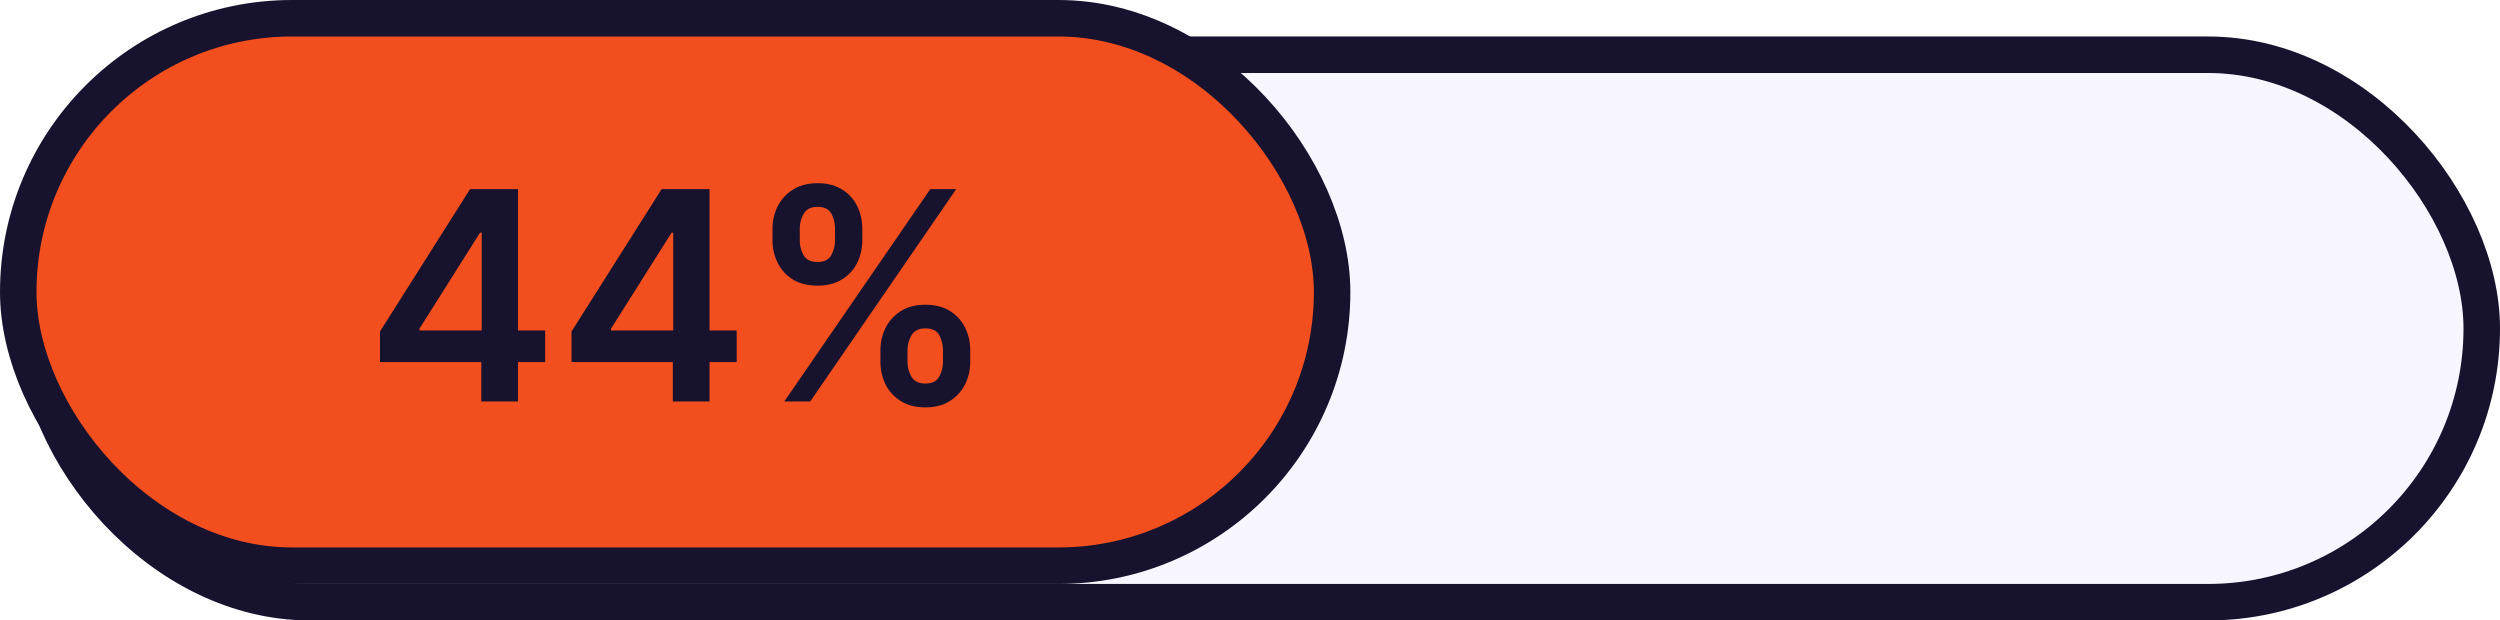<svg xmlns="http://www.w3.org/2000/svg" width="137" height="34" fill="none"><g filter="url(#a)"><rect width="136" height="32" fill="#F7F5FF" rx="16"/><rect width="134" height="30" x="1" y="1" stroke="#17122E" stroke-width="2" rx="15"/></g><rect width="72" height="30" x="1" y="1" fill="#F24E1E" stroke="#17122E" stroke-width="2" rx="15"/><path fill="#17122E" d="M20.824 19.84v-1.675l4.937-7.801h1.398v2.386h-.852l-3.324 5.267v.091h6.892v1.733h-9.051ZM26.375 22v-2.67l.023-.75v-8.216h1.988V22h-2.011Zm4.945-2.16v-1.675l4.938-7.801h1.397v2.386h-.852l-3.324 5.267v.091h6.892v1.733h-9.05ZM36.871 22v-2.67l.023-.75v-8.216h1.989V22H36.87Zm11.377-2.182v-.614c0-.45.095-.865.284-1.244.194-.379.474-.684.841-.915.368-.23.813-.346 1.335-.346.538 0 .989.115 1.353.346.363.228.638.53.824.91.189.378.284.795.284 1.25v.613c0 .45-.095.866-.284 1.244-.19.38-.468.684-.836.915-.363.231-.81.347-1.34.347s-.98-.116-1.347-.347a2.257 2.257 0 0 1-.835-.915 2.79 2.79 0 0 1-.279-1.244Zm1.483-.614v.614c0 .3.072.574.216.824.144.25.398.375.761.375.368 0 .62-.123.756-.37.14-.25.21-.526.21-.829v-.614c0-.303-.066-.579-.199-.829-.132-.254-.388-.38-.767-.38-.356 0-.608.126-.755.38a1.6 1.6 0 0 0-.222.83Zm-7.398-6.045v-.614c0-.454.097-.87.29-1.25a2.27 2.27 0 0 1 .841-.909c.367-.23.813-.346 1.335-.346.534 0 .983.115 1.347.346.367.228.644.53.83.91.185.378.278.795.278 1.25v.613c0 .455-.095.871-.284 1.25a2.188 2.188 0 0 1-.83.903c-.367.228-.814.341-1.34.341-.535 0-.985-.113-1.353-.34a2.23 2.23 0 0 1-.83-.91 2.743 2.743 0 0 1-.284-1.244Zm1.495-.614v.614c0 .303.07.58.21.83.144.246.398.369.761.369.364 0 .614-.123.75-.37.14-.25.21-.526.21-.829v-.614c0-.303-.066-.58-.198-.83-.133-.253-.387-.38-.762-.38-.36 0-.611.127-.755.38a1.658 1.658 0 0 0-.216.83ZM42.98 22l8-11.636h1.42L44.4 22h-1.42Z"/><defs><filter id="a" width="137" height="34" x="0" y="0" color-interpolation-filters="sRGB" filterUnits="userSpaceOnUse"><feFlood flood-opacity="0" result="BackgroundImageFix"/><feColorMatrix in="SourceAlpha" result="hardAlpha" values="0 0 0 0 0 0 0 0 0 0 0 0 0 0 0 0 0 0 127 0"/><feOffset dx="1" dy="2"/><feComposite in2="hardAlpha" operator="out"/><feColorMatrix values="0 0 0 0 0.09 0 0 0 0 0.071 0 0 0 0 0.18 0 0 0 1 0"/><feBlend in2="BackgroundImageFix" result="effect1_dropShadow_605_1321"/><feBlend in="SourceGraphic" in2="effect1_dropShadow_605_1321" result="shape"/></filter></defs></svg>